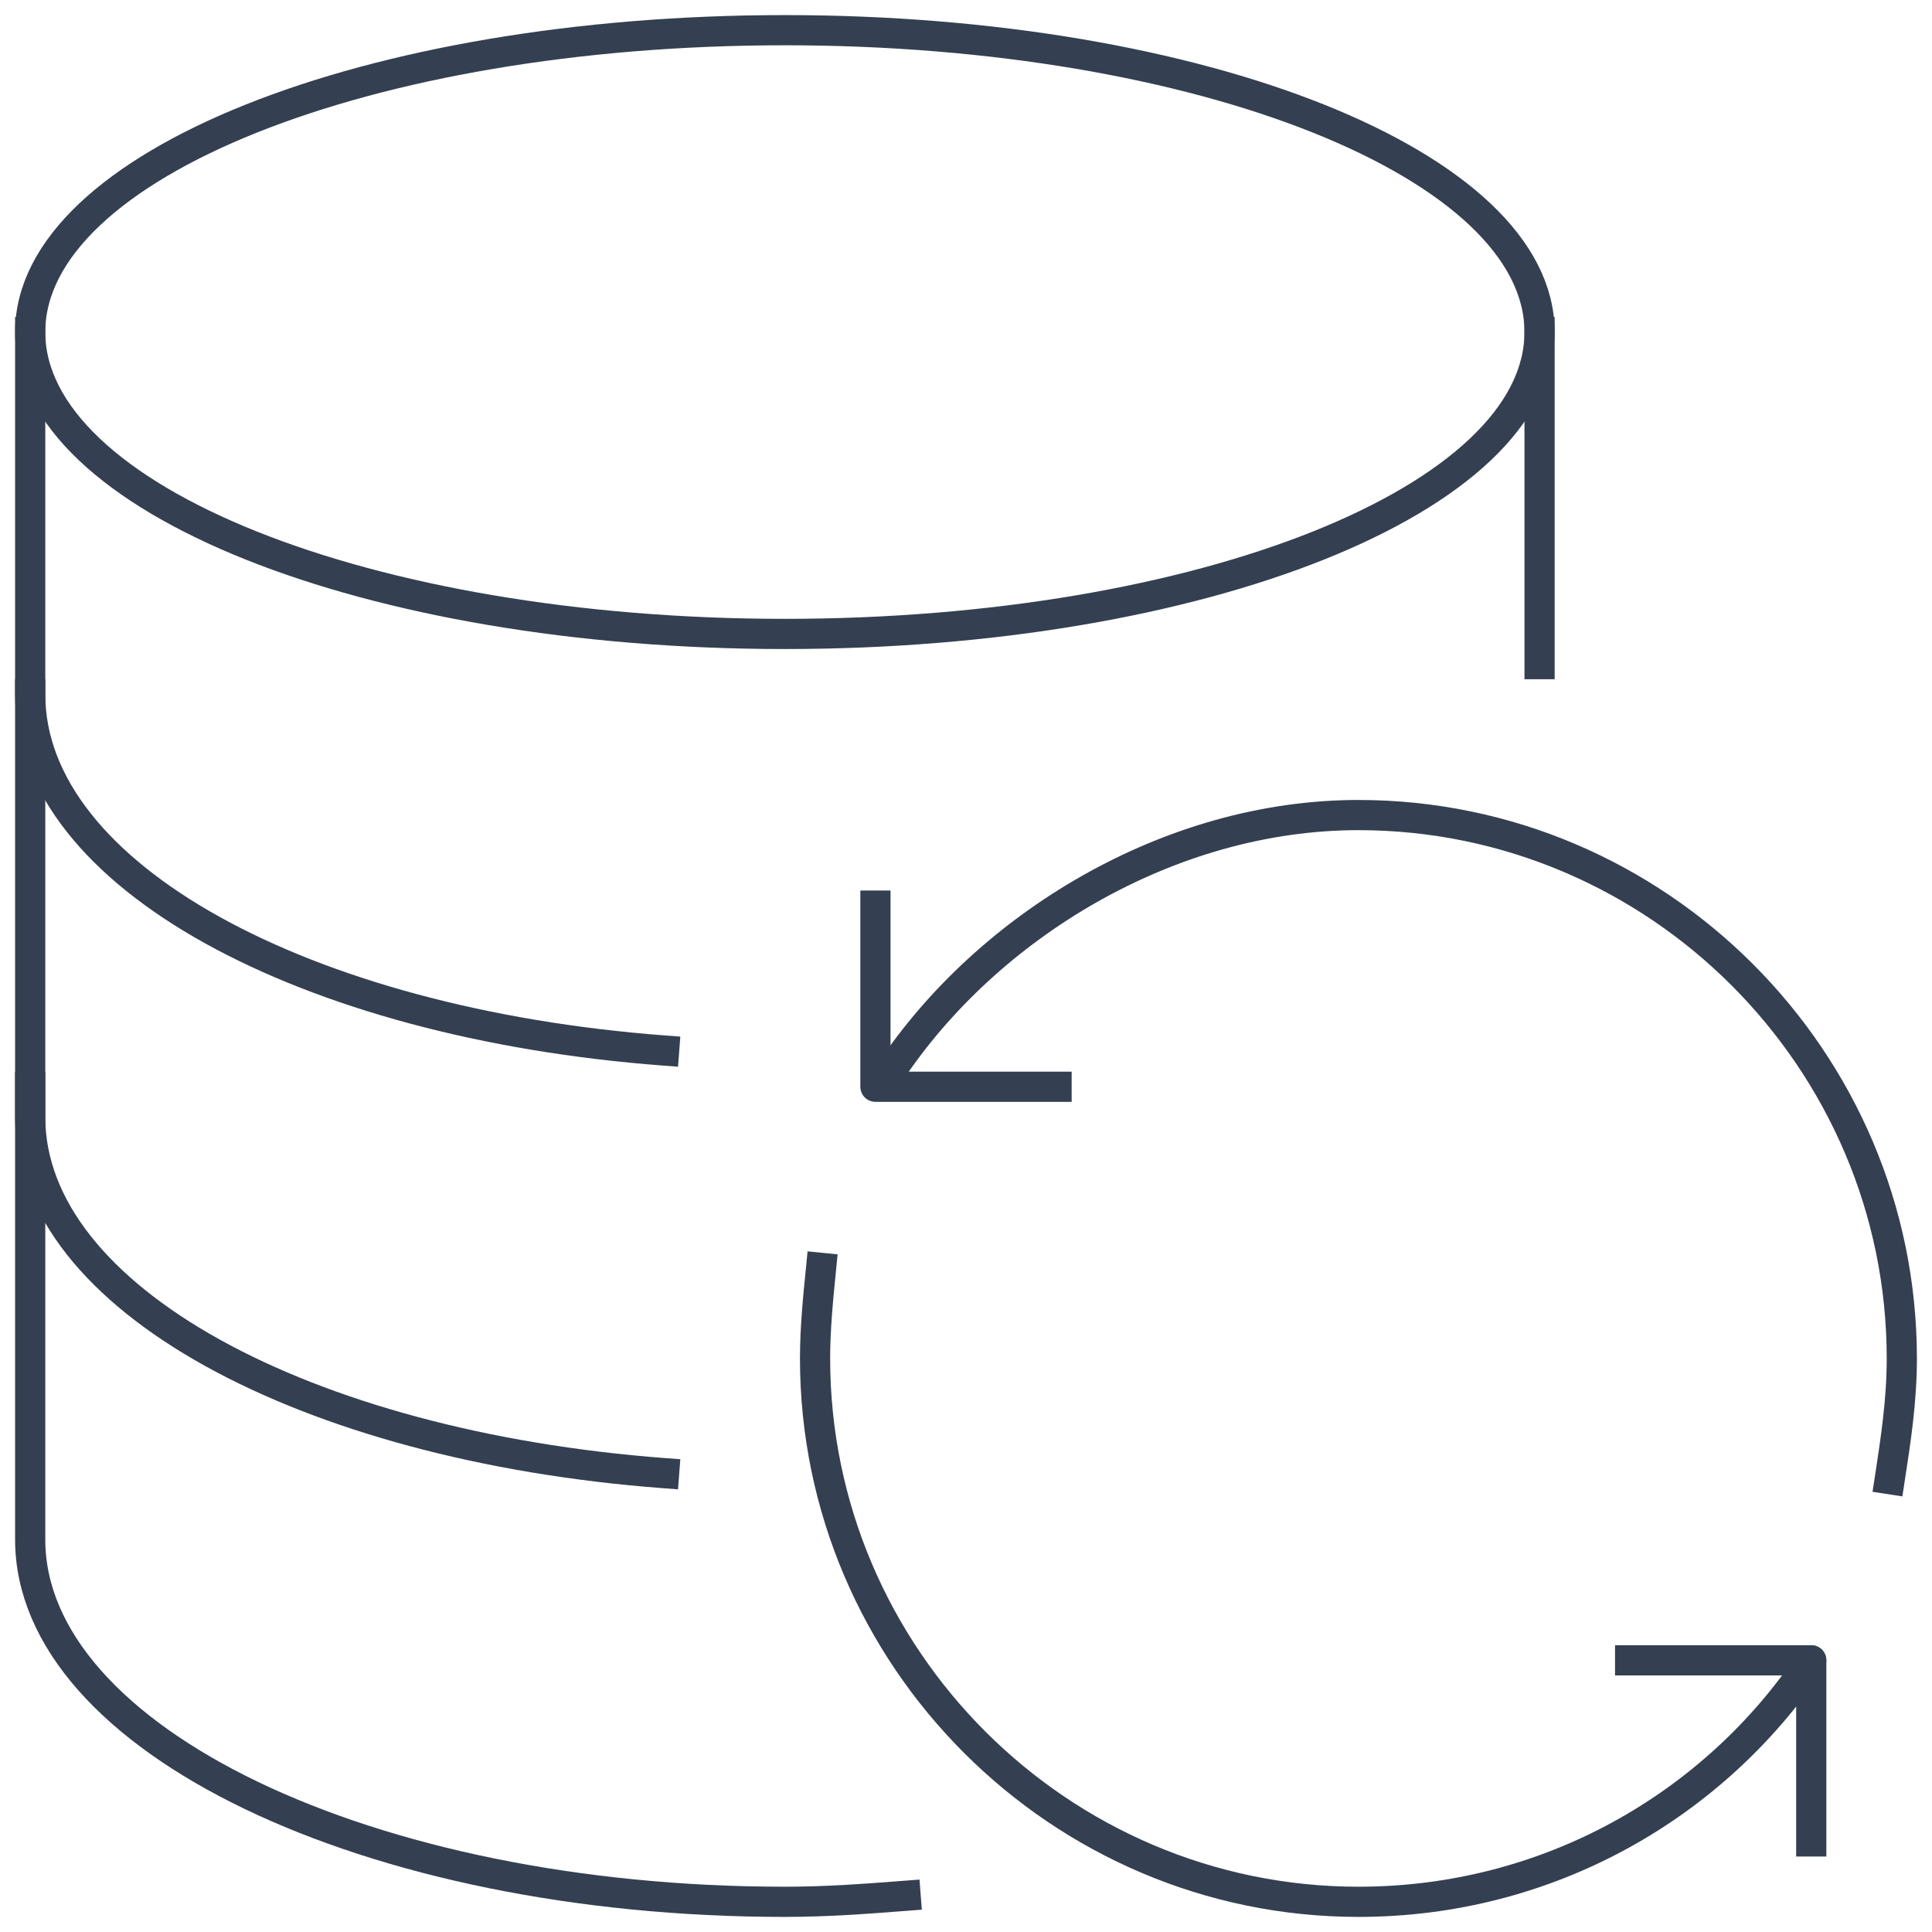 <svg width="64" height="64" viewBox="0 0 64 64" fill="none" xmlns="http://www.w3.org/2000/svg">
<path d="M26 21C39.807 21 51 16.523 51 11C51 5.477 39.807 1 26 1C12.193 1 1 5.477 1 11C1 16.523 12.193 21 26 21Z" stroke="#344051" stroke-miterlimit="10" stroke-linecap="square" stroke-linejoin="round"/>
<path d="M1 36V51C1 57.6 12.2 63 26 63C27.4 63 28.7 62.9 30 62.8" stroke="#344051" stroke-miterlimit="10" stroke-linecap="square" stroke-linejoin="round"/>
<path d="M1 23V37C1 43 10.1 47.9 22 48.8" stroke="#344051" stroke-miterlimit="10" stroke-linecap="square" stroke-linejoin="round"/>
<path d="M51 22V11" stroke="#344051" stroke-miterlimit="10" stroke-linecap="square" stroke-linejoin="round"/>
<path d="M1 11V23C1 29 10.1 33.9 22 34.8" stroke="#344051" stroke-miterlimit="10" stroke-linecap="square" stroke-linejoin="round"/>
<path d="M29 30V36H35" stroke="#344051" stroke-miterlimit="10" stroke-linecap="square" stroke-linejoin="round"/>
<path d="M54 55H60V61" stroke="#344051" stroke-miterlimit="10" stroke-linecap="square" stroke-linejoin="round"/>
<path d="M60.416 55.277C60.569 55.048 60.507 54.737 60.277 54.584C60.048 54.431 59.737 54.493 59.584 54.723L60.416 55.277ZM27.698 42.05L27.747 41.552L26.752 41.453L26.703 41.95L27.698 42.05ZM59.584 54.723C56.473 59.389 51.126 62.5 45 62.5V63.5C51.474 63.5 57.127 60.211 60.416 55.277L59.584 54.723ZM45 62.5C35.376 62.5 27.5 54.624 27.5 45H26.5C26.5 55.176 34.824 63.5 45 63.5V62.5ZM27.5 45C27.5 44.029 27.597 43.054 27.698 42.05L26.703 41.95C26.603 42.946 26.5 43.971 26.5 45H27.5Z" fill="#344051"/>
<path d="M29.084 35.223C28.931 35.452 28.993 35.763 29.223 35.916C29.452 36.069 29.763 36.007 29.916 35.777L29.084 35.223ZM62.106 48.924L62.03 49.418L63.018 49.57L63.094 49.076L62.106 48.924ZM29.916 35.777C33.034 31.101 38.885 27.5 45 27.5V26.5C38.515 26.5 32.366 30.299 29.084 35.223L29.916 35.777ZM45 27.5C54.624 27.5 62.5 35.376 62.5 45H63.5C63.5 34.824 55.176 26.5 45 26.5V27.5ZM62.5 45C62.5 46.356 62.306 47.619 62.106 48.924L63.094 49.076C63.294 47.781 63.5 46.444 63.5 45H62.5Z" fill="#344051"/>
</svg>
